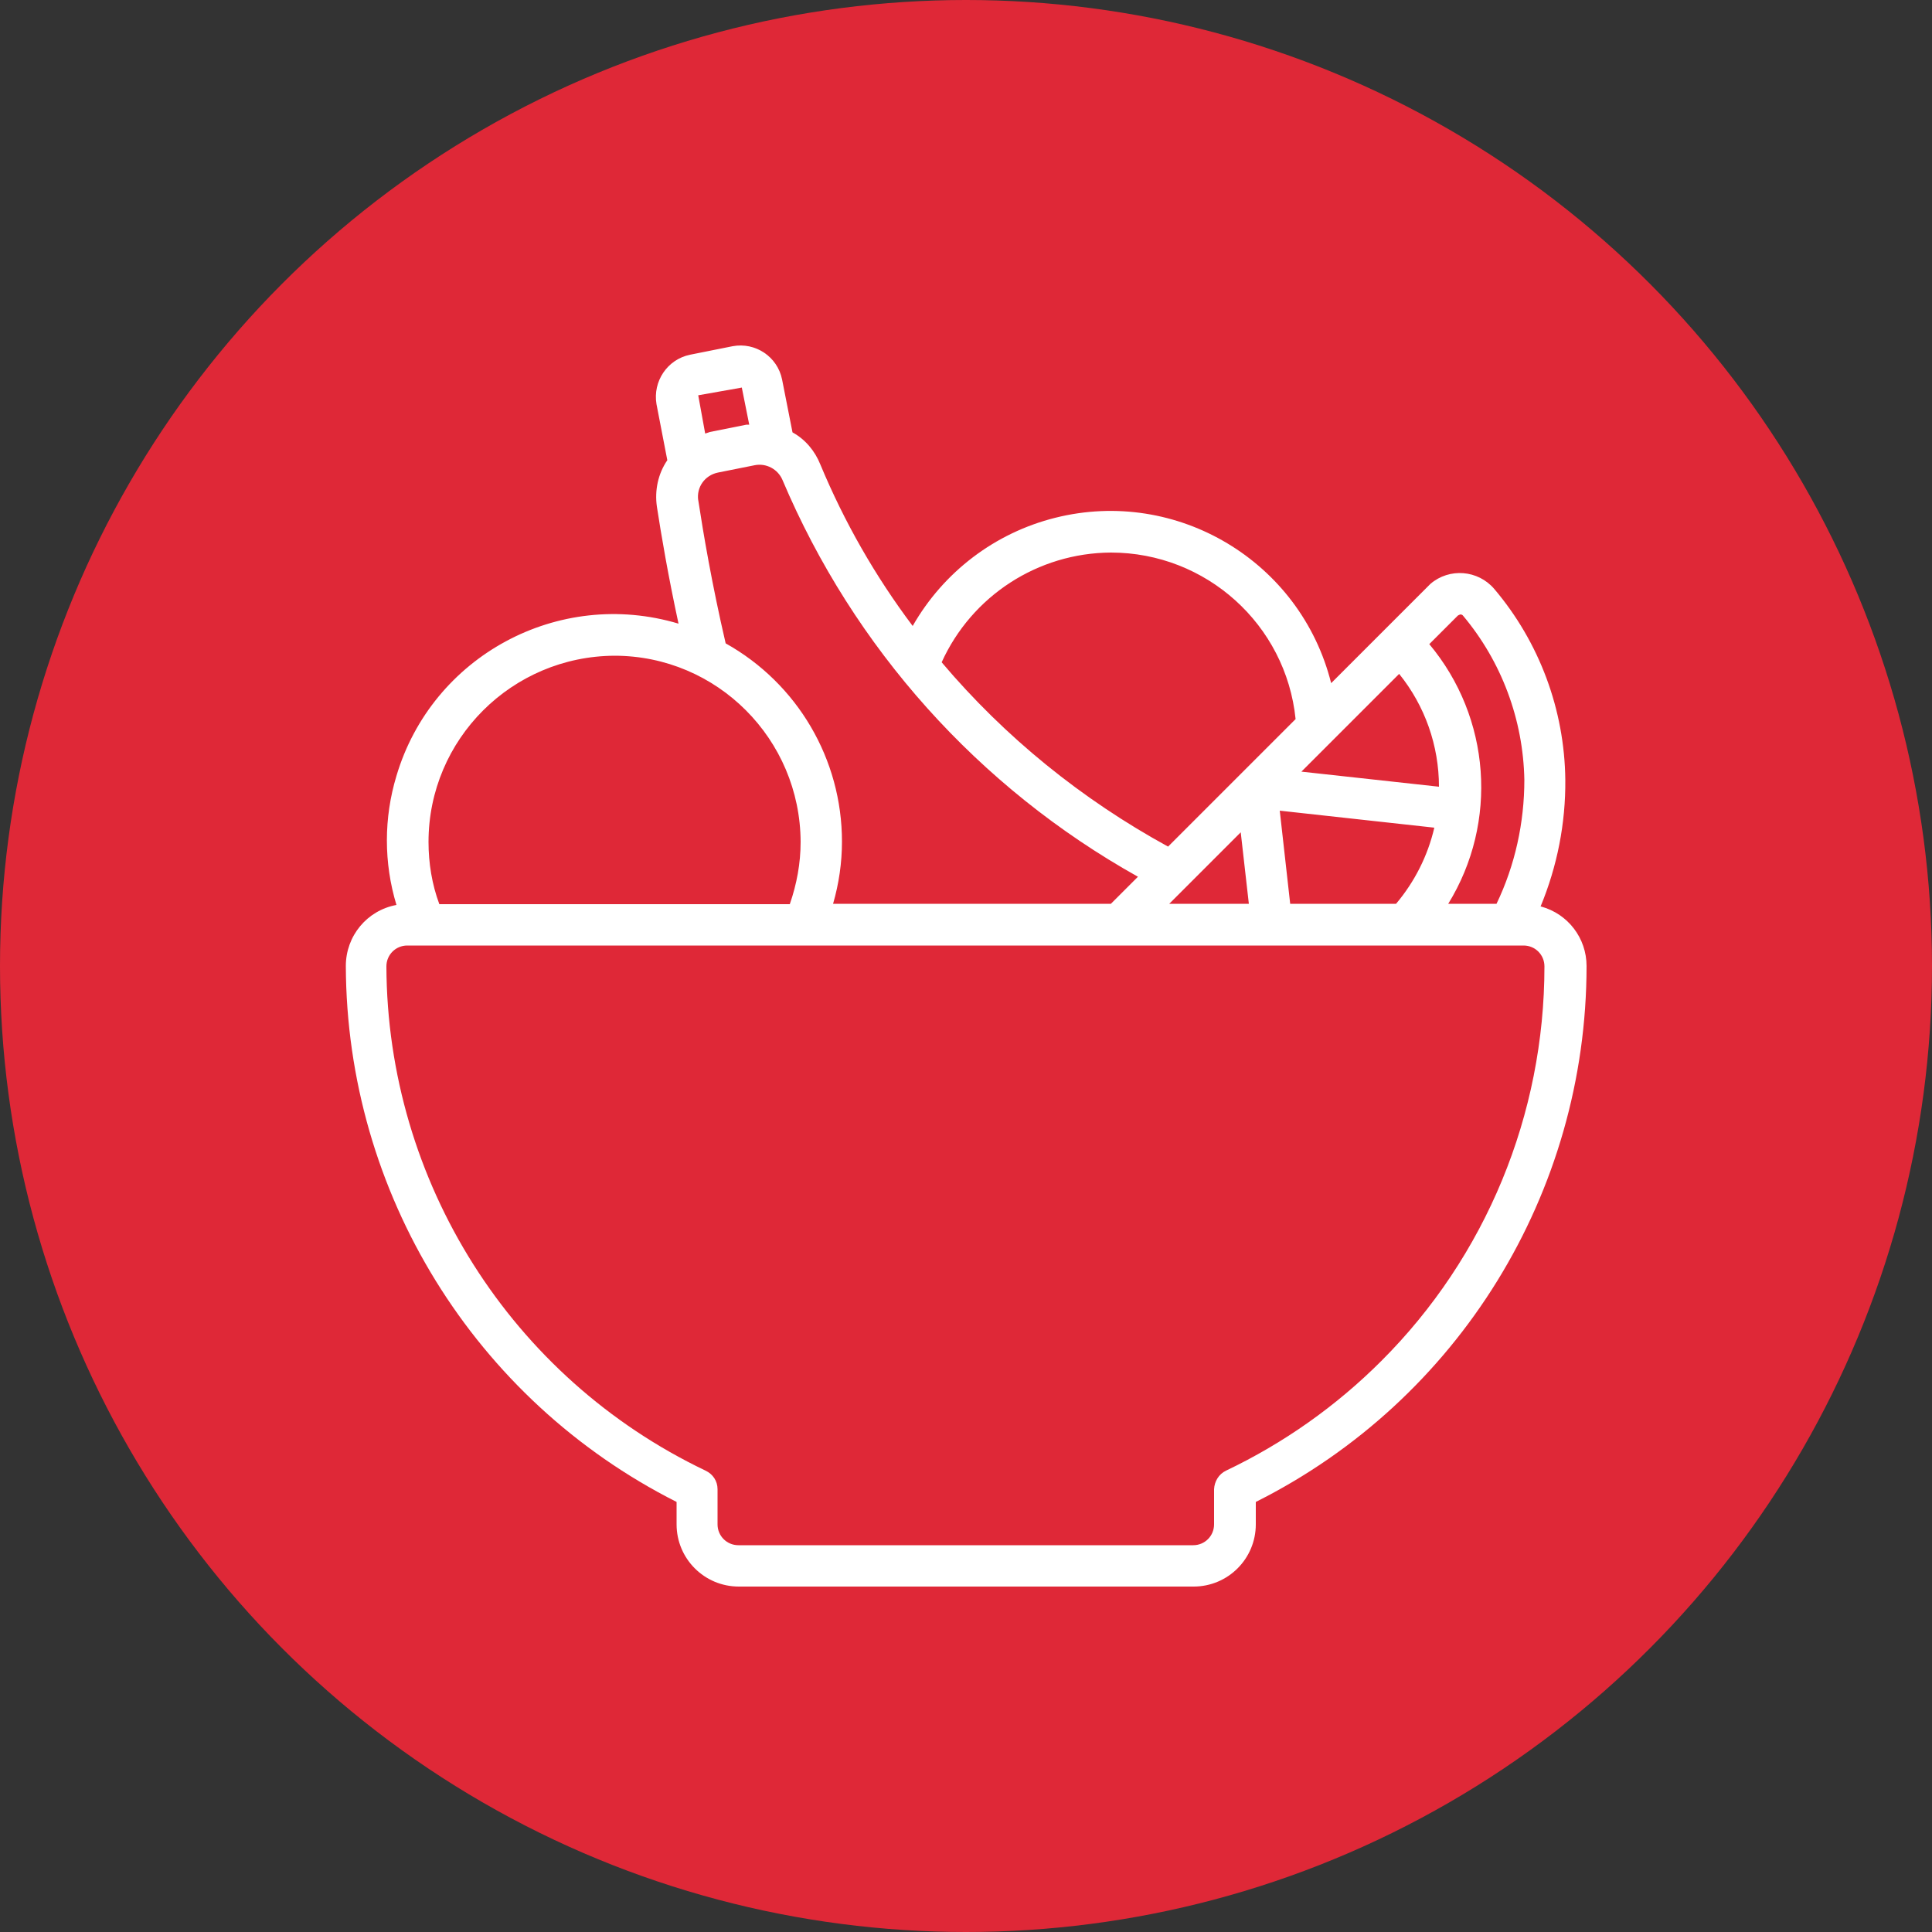 <?xml version="1.0" encoding="UTF-8"?>
<svg id="Capa_1" xmlns="http://www.w3.org/2000/svg" width="50" height="50" viewBox="0 0 50 50">
  <rect x="0" y="0" width="50" height="50" fill="#333333" stroke="none"/>
  <defs>
    <style>
      .cls-1 {
        fill: #df2837;
      }

      .cls-2 {
        fill: #fff;
      }
    </style>
  </defs>
  <circle class="cls-1" cx="25" cy="25" r="25"/>
  <path class="cls-2" d="M39.87,23.46c.43-1.04.65-2.15.64-3.28-.02-1.81-.67-3.56-1.84-4.94-.42-.49-1.16-.55-1.65-.13-.02.02-.04.04-.06.06l-2.51,2.51c-.79-3.15-3.99-5.07-7.14-4.28-1.56.39-2.89,1.4-3.69,2.8-.97-1.29-1.77-2.69-2.39-4.18-.14-.35-.39-.65-.72-.83l-.27-1.37c-.12-.59-.69-.97-1.28-.86l-1.1.22c-.59.12-.97.69-.87,1.28l.28,1.45c-.24.35-.33.78-.27,1.2.11.72.29,1.78.56,3.03-3.11-.93-6.38.84-7.3,3.94-.33,1.09-.33,2.25,0,3.34-.76.14-1.31.8-1.31,1.58.02,5.87,3.33,11.23,8.56,13.87v.58c0,.89.72,1.61,1.61,1.61h11.77c.89,0,1.61-.72,1.61-1.61v-.58c5.25-2.63,8.56-8,8.56-13.87,0-.72-.48-1.35-1.18-1.54ZM37.8,15.9s.05.01.06.03c1,1.19,1.56,2.69,1.59,4.25,0,1.11-.24,2.21-.72,3.21h-1.25c1.3-2.11,1.1-4.82-.49-6.72l.74-.74s.05-.03.08-.03ZM32.11,21.54l.21,1.85h-2.06l1.85-1.85ZM37.24,20.36l-3.56-.39,2.53-2.53c.67.83,1.03,1.86,1.03,2.92h0ZM33.39,23.39l-.27-2.41,4,.44c-.17.73-.51,1.4-.99,1.97h-2.75ZM28.75,14.3c2.46,0,4.53,1.86,4.78,4.31l-3.3,3.3c-2.23-1.22-4.22-2.83-5.86-4.77.78-1.72,2.49-2.83,4.38-2.84ZM19.2,10.04l.19.95s-.05,0-.07,0l-.95.19s-.08.03-.12.04l-.18-.99,1.13-.2ZM18.07,12.95c-.05-.34.17-.65.51-.72l.95-.19c.3-.06.6.1.72.38,1.84,4.35,5.07,7.96,9.2,10.27l-.7.7h-7.19c.15-.52.23-1.06.23-1.61,0-2.13-1.15-4.09-3.01-5.13-.36-1.55-.58-2.86-.71-3.71ZM15.9,16.97c2.66,0,4.81,2.16,4.82,4.82,0,.55-.1,1.09-.28,1.61h-9.07c-.19-.51-.28-1.06-.28-1.61,0-2.66,2.16-4.81,4.82-4.82ZM35.75,35.22c-1.17,1.17-2.53,2.13-4.02,2.84-.19.09-.3.28-.31.48v.91c0,.3-.24.54-.54.54h-11.77c-.3,0-.54-.24-.54-.54v-.91c0-.21-.12-.39-.31-.48-5.03-2.4-8.24-7.48-8.26-13.05,0-.3.24-.54.54-.54h28.89c.3,0,.54.24.54.54,0,3.83-1.51,7.51-4.23,10.22Z"/>
</svg>